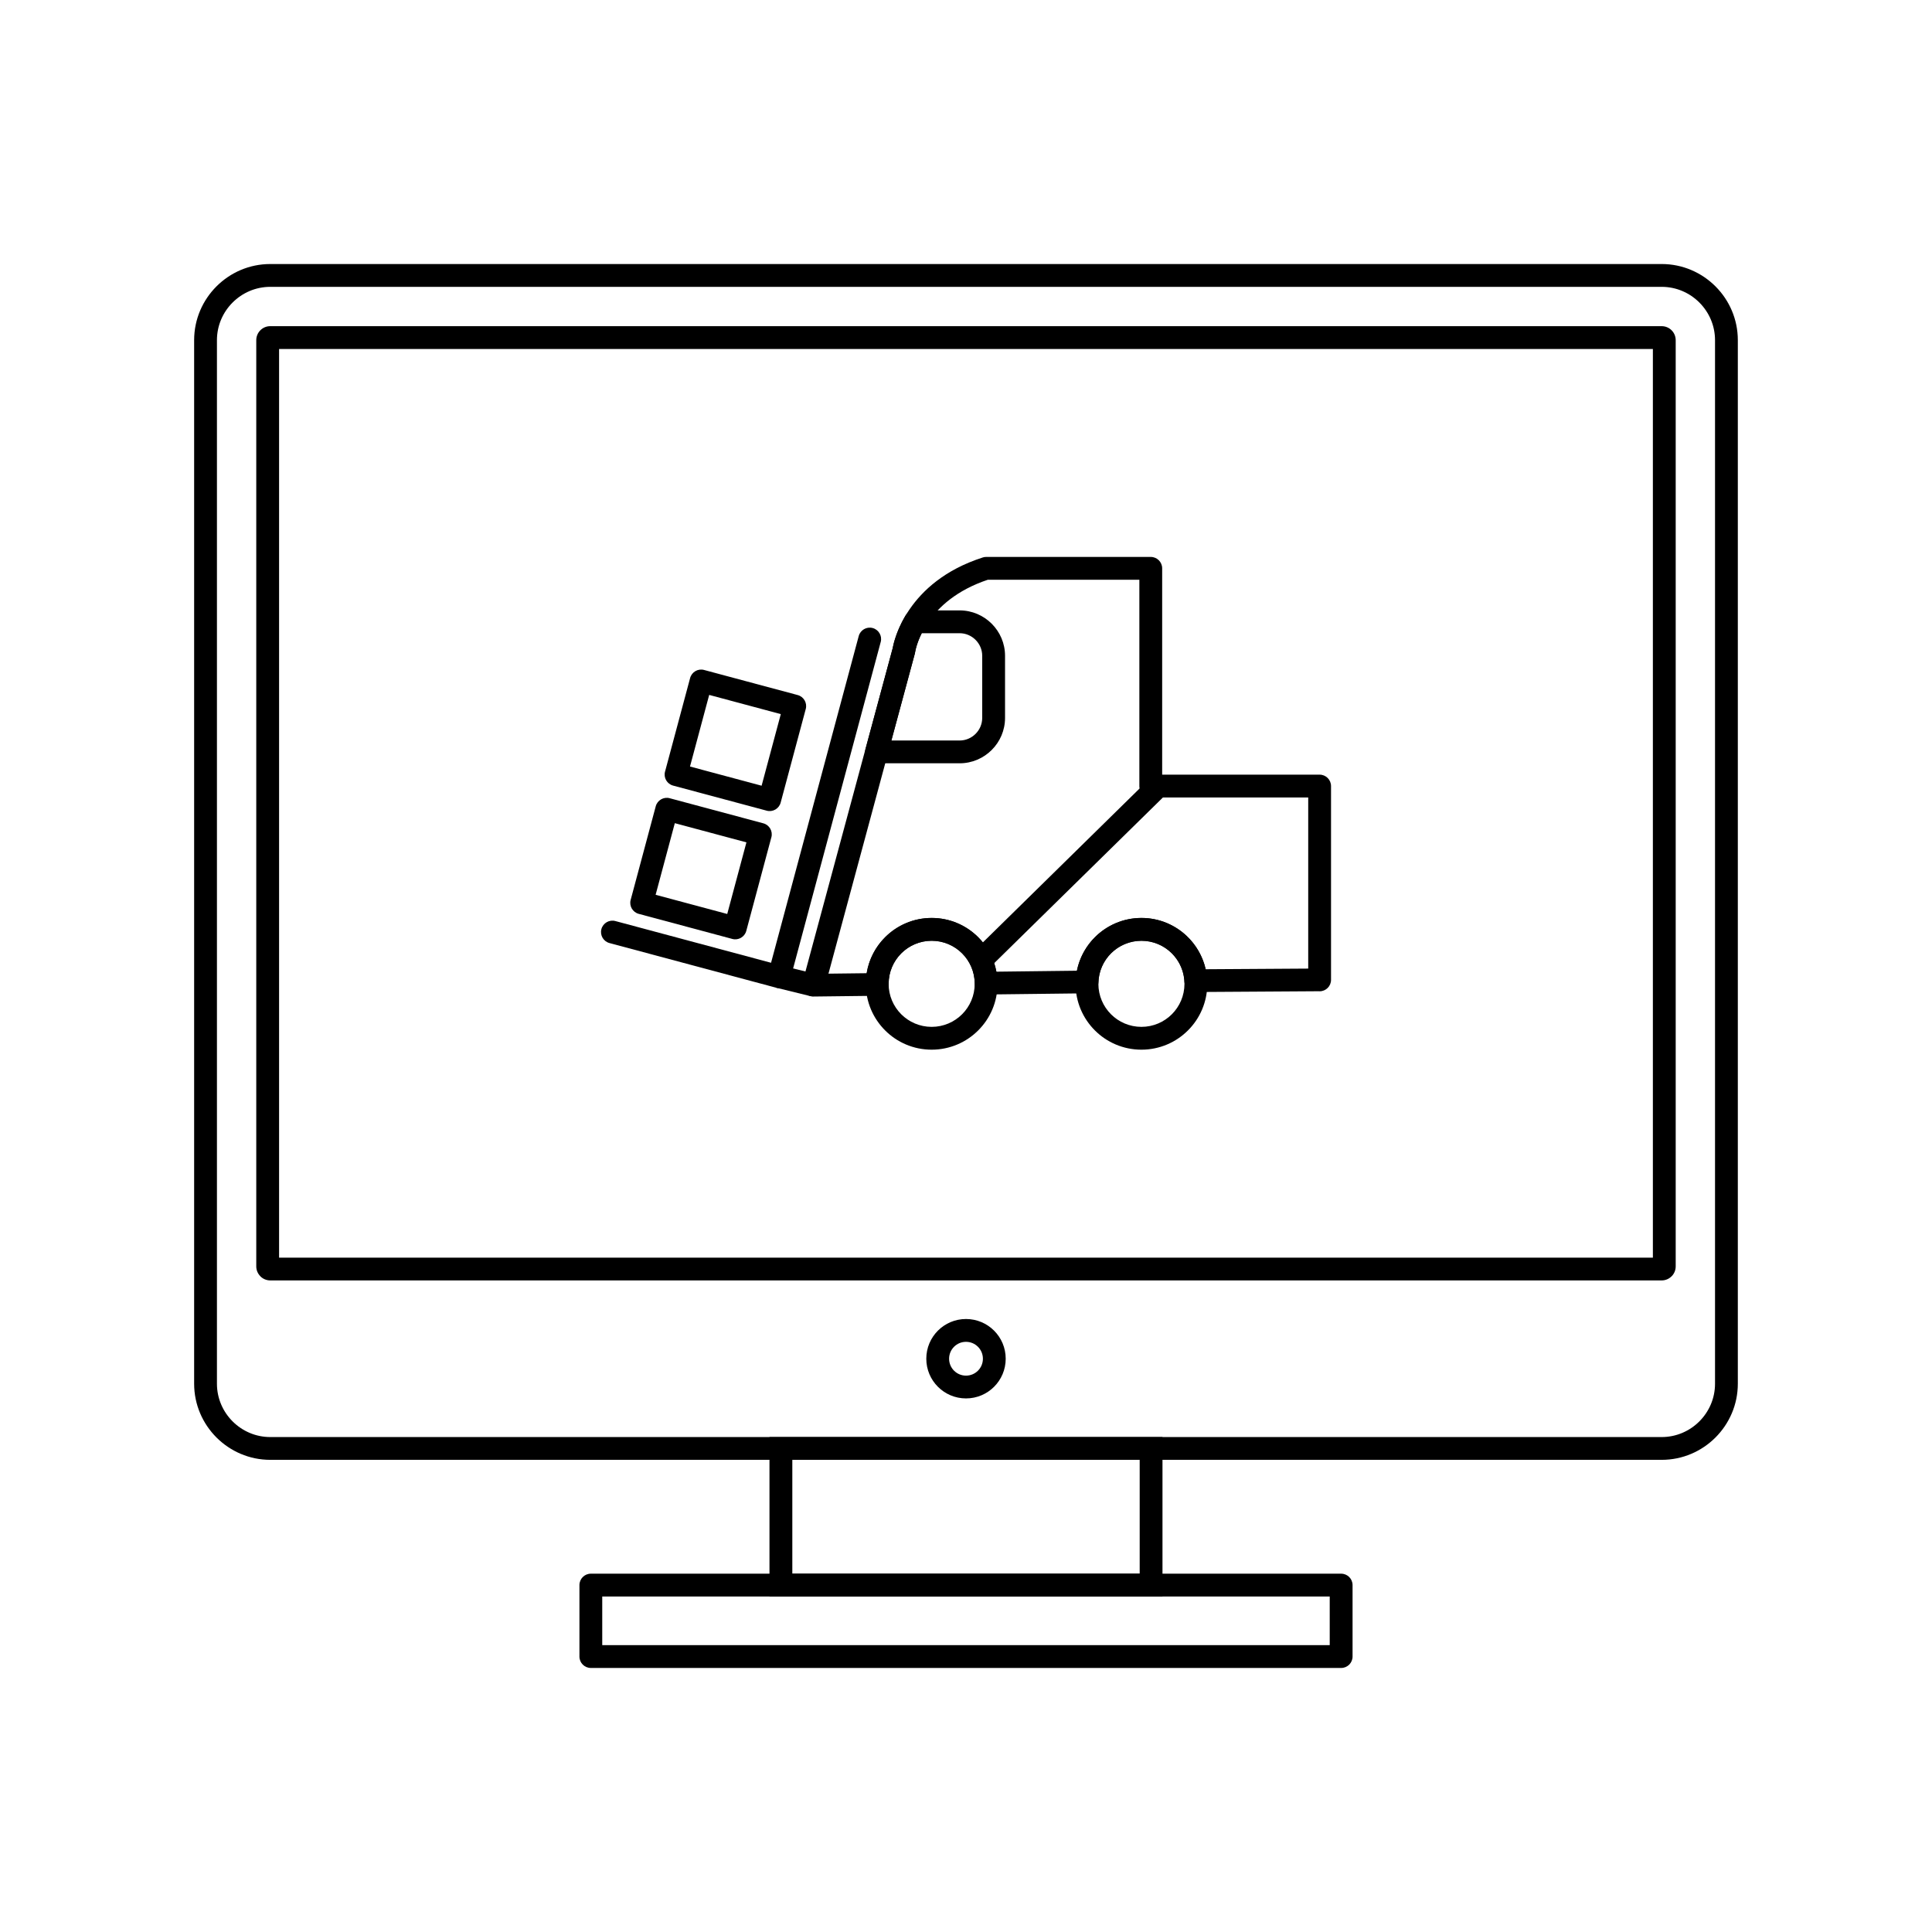 <?xml version="1.0" encoding="UTF-8"?>
<!-- Uploaded to: ICON Repo, www.svgrepo.com, Generator: ICON Repo Mixer Tools -->
<svg fill="#000000" width="800px" height="800px" version="1.1" viewBox="144 144 512 512" xmlns="http://www.w3.org/2000/svg">
 <g>
  <path d="m356.73 404.14 23.84-88.348c0.34-1.938 3.66-17.559 23.848-24.047l-0.004-0.008c0.328-0.105 0.66-0.152 0.988-0.145h43.562c1.668 0 3.023 1.352 3.023 3.023v54.676h41.727c1.668 0 3.023 1.352 3.023 3.023v51.363c0 1.668-1.352 3.023-3.023 3.023-0.082 0-0.164-0.004-0.246-0.012l-32.543 0.207v0.012c-1.668 0.012-3.031-1.336-3.043-3.004v-0.031c-0.211-2.93-1.531-5.555-3.547-7.457-2.043-1.926-4.797-3.109-7.836-3.109-3.086 0-5.887 1.219-7.938 3.203-2.059 1.988-3.371 4.746-3.473 7.809l-3.012-0.094 3.019 0.102c-0.055 1.668-1.453 2.977-3.121 2.922-0.043 0-0.086-0.004-0.125-0.008l-26.48 0.312v0.012c-1.668 0.02-3.039-1.316-3.059-2.988 0-0.082 0-0.16 0.008-0.238-0.094-3.023-1.371-5.754-3.383-7.742-2.059-2.035-4.894-3.293-8.027-3.293-3.148 0-6 1.277-8.066 3.34-2.062 2.062-3.34 4.914-3.34 8.066v0.125c0.027 1.668-1.305 3.043-2.977 3.07-0.094 0-0.184 0-0.273-0.008l-16.617 0.195v0.012c-1.668 0.02-3.039-1.316-3.059-2.988-0.004-0.344 0.051-0.676 0.152-0.984zm29.711-86.922-22.887 84.812 10.129-0.121c0.598-3.695 2.356-7 4.887-9.531 3.156-3.156 7.519-5.113 12.34-5.113 4.773 0 9.102 1.922 12.254 5.039 2.477 2.445 4.223 5.629 4.887 9.199l21.355-0.254c0.711-3.531 2.488-6.672 4.977-9.082 3.141-3.035 7.414-4.902 12.117-4.902 4.629 0 8.844 1.809 11.969 4.762 2.477 2.34 4.269 5.394 5.047 8.832l27.176-0.172v-45.352h-41.727c-1.668 0-3.023-1.352-3.023-3.023v-54.676h-40.141c-16.535 5.527-19.043 17.789-19.266 19.109-0.016 0.156-0.047 0.312-0.086 0.469h-0.004zm-6.949 87.5v0.055zm0 0v0z"/>
  <path d="m373.41 342.32 7.176-26.594c0.184-1.016 0.949-4.469 3.309-8.473l-0.004-0.004c0.57-0.969 1.598-1.5 2.648-1.488h11.777c3.312 0 6.32 1.352 8.5 3.531s3.531 5.188 3.531 8.496v16.465c0 3.312-1.352 6.32-3.531 8.496-2.18 2.18-5.188 3.531-8.5 3.531h-22.031c-1.668 0-3.023-1.352-3.023-3.023 0-0.328 0.055-0.648 0.152-0.945zm13.027-25.105-6.215 23.027h18.09c1.641 0 3.137-0.676 4.223-1.762s1.762-2.582 1.762-4.223v-16.465c0-1.641-0.676-3.137-1.762-4.223-1.086-1.086-2.582-1.762-4.223-1.762h-10.035c-1.25 2.484-1.648 4.332-1.742 4.863-0.016 0.18-0.047 0.359-0.094 0.543z"/>
  <path d="m390.9 387.27c4.82 0 9.184 1.953 12.34 5.113 3.156 3.156 5.113 7.519 5.113 12.34s-1.953 9.184-5.113 12.34c-3.156 3.156-7.519 5.113-12.34 5.113-4.82 0-9.184-1.953-12.34-5.113-3.156-3.156-5.113-7.519-5.113-12.34s1.953-9.184 5.113-12.34c3.156-3.156 7.519-5.113 12.34-5.113zm8.066 9.387c-2.062-2.062-4.914-3.34-8.066-3.34-3.148 0-6 1.277-8.066 3.34-2.062 2.062-3.34 4.914-3.34 8.066 0 3.148 1.277 6 3.34 8.066 2.062 2.062 4.914 3.34 8.066 3.34 3.148 0 6-1.277 8.066-3.34 2.062-2.062 3.34-4.914 3.34-8.066 0-3.148-1.277-6-3.34-8.066z"/>
  <path d="m446.49 387.27c4.82 0 9.184 1.953 12.34 5.113 3.156 3.156 5.113 7.519 5.113 12.34s-1.953 9.184-5.113 12.34c-3.156 3.156-7.519 5.113-12.34 5.113-4.82 0-9.184-1.953-12.34-5.113-3.156-3.156-5.113-7.519-5.113-12.34s1.953-9.184 5.113-12.34c3.156-3.156 7.519-5.113 12.34-5.113zm8.066 9.387c-2.062-2.062-4.914-3.34-8.066-3.34-3.148 0-6 1.277-8.066 3.34-2.062 2.062-3.34 4.914-3.34 8.066 0 3.148 1.277 6 3.34 8.066 2.062 2.062 4.914 3.34 8.066 3.34 3.148 0 6-1.277 8.066-3.34 2.062-2.062 3.34-4.914 3.34-8.066 0-3.148-1.277-6-3.34-8.066z"/>
  <path d="m453.09 354.45-47.324 46.473-4.227-4.297 47.324-46.477z"/>
  <path d="m377.4 314.13c0.43-1.609-0.527-3.266-2.137-3.695-1.609-0.43-3.266 0.527-3.695 2.137l-23.23 86.574-41.266-11.059c-1.609-0.43-3.266 0.527-3.695 2.137s0.527 3.266 2.137 3.695l44.023 11.797c0.051 0.016 0.098 0.031 0.148 0.043 1.613 0.434 3.269-0.523 3.703-2.137l-2.918-0.785 2.918 0.781 24.012-89.492z"/>
  <path d="m321.63 355.58 24.656 6.606-0.781 2.918 0.781-2.918c1.613 0.434 2.57 2.09 2.137 3.703-0.012 0.051-0.027 0.102-0.043 0.148l-6.606 24.656-2.918-0.781 2.918 0.781c-0.434 1.613-2.09 2.57-3.703 2.137-0.051-0.012-0.102-0.027-0.148-0.043l-24.656-6.606 0.781-2.918-0.781 2.918c-1.613-0.434-2.57-2.09-2.137-3.703 0.012-0.051 0.027-0.102 0.043-0.148l6.606-24.656 2.918 0.781-2.918-0.781c0.434-1.613 2.09-2.57 3.703-2.137 0.051 0.012 0.102 0.027 0.148 0.043zm20.18 11.656-18.977-5.086-5.086 18.977 18.977 5.086z"/>
  <path d="m330.74 321.59 24.656 6.606-0.781 2.918 0.781-2.918c1.613 0.434 2.57 2.09 2.137 3.703-0.012 0.051-0.027 0.102-0.043 0.148l-6.606 24.656-2.918-0.781 2.918 0.781c-0.434 1.613-2.09 2.57-3.703 2.137-0.051-0.012-0.102-0.027-0.148-0.043l-24.656-6.606 0.781-2.918-0.781 2.918c-1.613-0.434-2.57-2.09-2.137-3.703 0.012-0.051 0.027-0.102 0.043-0.148l6.606-24.656 2.918 0.781-2.918-0.781c0.434-1.613 2.09-2.57 3.703-2.137 0.051 0.012 0.102 0.027 0.148 0.043zm20.18 11.656-18.977-5.086-5.086 18.977 18.977 5.086z"/>
  <path d="m351.19 399.91 9.129 2.246-1.441 5.856-9.129-2.246z"/>
  <path d="m215.62 213.97h368.75c5.551 0 10.594 2.269 14.25 5.922 3.656 3.656 5.922 8.699 5.922 14.25v276.56c0 5.551-2.269 10.594-5.922 14.25-3.656 3.656-8.699 5.922-14.25 5.922h-368.75c-5.551 0-10.594-2.269-14.25-5.922-3.656-3.656-5.922-8.699-5.922-14.25v-276.56c0-5.551 2.269-10.594 5.922-14.25 3.656-3.656 8.699-5.922 14.25-5.922zm368.75 6.047h-368.75c-3.883 0-7.414 1.59-9.977 4.152s-4.152 6.094-4.152 9.977v276.56c0 3.883 1.59 7.414 4.152 9.977s6.094 4.152 9.977 4.152h368.75c3.883 0 7.414-1.59 9.977-4.152s4.152-6.094 4.152-9.977v-276.56c0-3.883-1.59-7.414-4.152-9.977s-6.094-4.152-9.977-4.152z"/>
  <path d="m215.62 230.44h368.75c1.023 0 1.953 0.418 2.621 1.086 0.672 0.672 1.086 1.598 1.086 2.621v245.47c0 1.023-0.418 1.949-1.086 2.621h-0.012c-0.672 0.672-1.594 1.086-2.609 1.086h-368.75c-1.023 0-1.953-0.418-2.621-1.086l0.008-0.008c-0.676-0.676-1.094-1.602-1.094-2.617v-245.47c0-1.023 0.418-1.953 1.086-2.621 0.672-0.672 1.598-1.086 2.621-1.086zm366.41 6.047h-364.07v240.8h364.07z"/>
  <path d="m400 493.55c2.906 0 5.539 1.18 7.441 3.082 1.906 1.906 3.082 4.535 3.082 7.441s-1.18 5.539-3.082 7.441c-1.906 1.906-4.535 3.082-7.441 3.082s-5.539-1.18-7.441-3.082c-1.906-1.906-3.082-4.535-3.082-7.441s1.18-5.539 3.082-7.441c1.906-1.906 4.535-3.082 7.441-3.082zm3.168 7.359c-0.812-0.809-1.93-1.312-3.168-1.312s-2.359 0.5-3.168 1.312c-0.812 0.812-1.312 1.93-1.312 3.168s0.5 2.359 1.312 3.168c0.812 0.812 1.93 1.312 3.168 1.312s2.359-0.5 3.168-1.312c0.812-0.812 1.312-1.93 1.312-3.168s-0.5-2.359-1.312-3.168z"/>
  <path d="m350.95 524.83h101.12v42.258h-104.15v-42.258zm95.078 6.047h-92.055v30.164h92.055z"/>
  <path d="m303.6 579.98h192.79v-12.891h-192.79zm195.82 6.047h-198.84c-1.668 0-3.023-1.352-3.023-3.023v-18.938c0-1.668 1.352-3.023 3.023-3.023h198.84c1.668 0 3.023 1.352 3.023 3.023v18.938c0 1.668-1.352 3.023-3.023 3.023z"/>
 </g>
</svg>